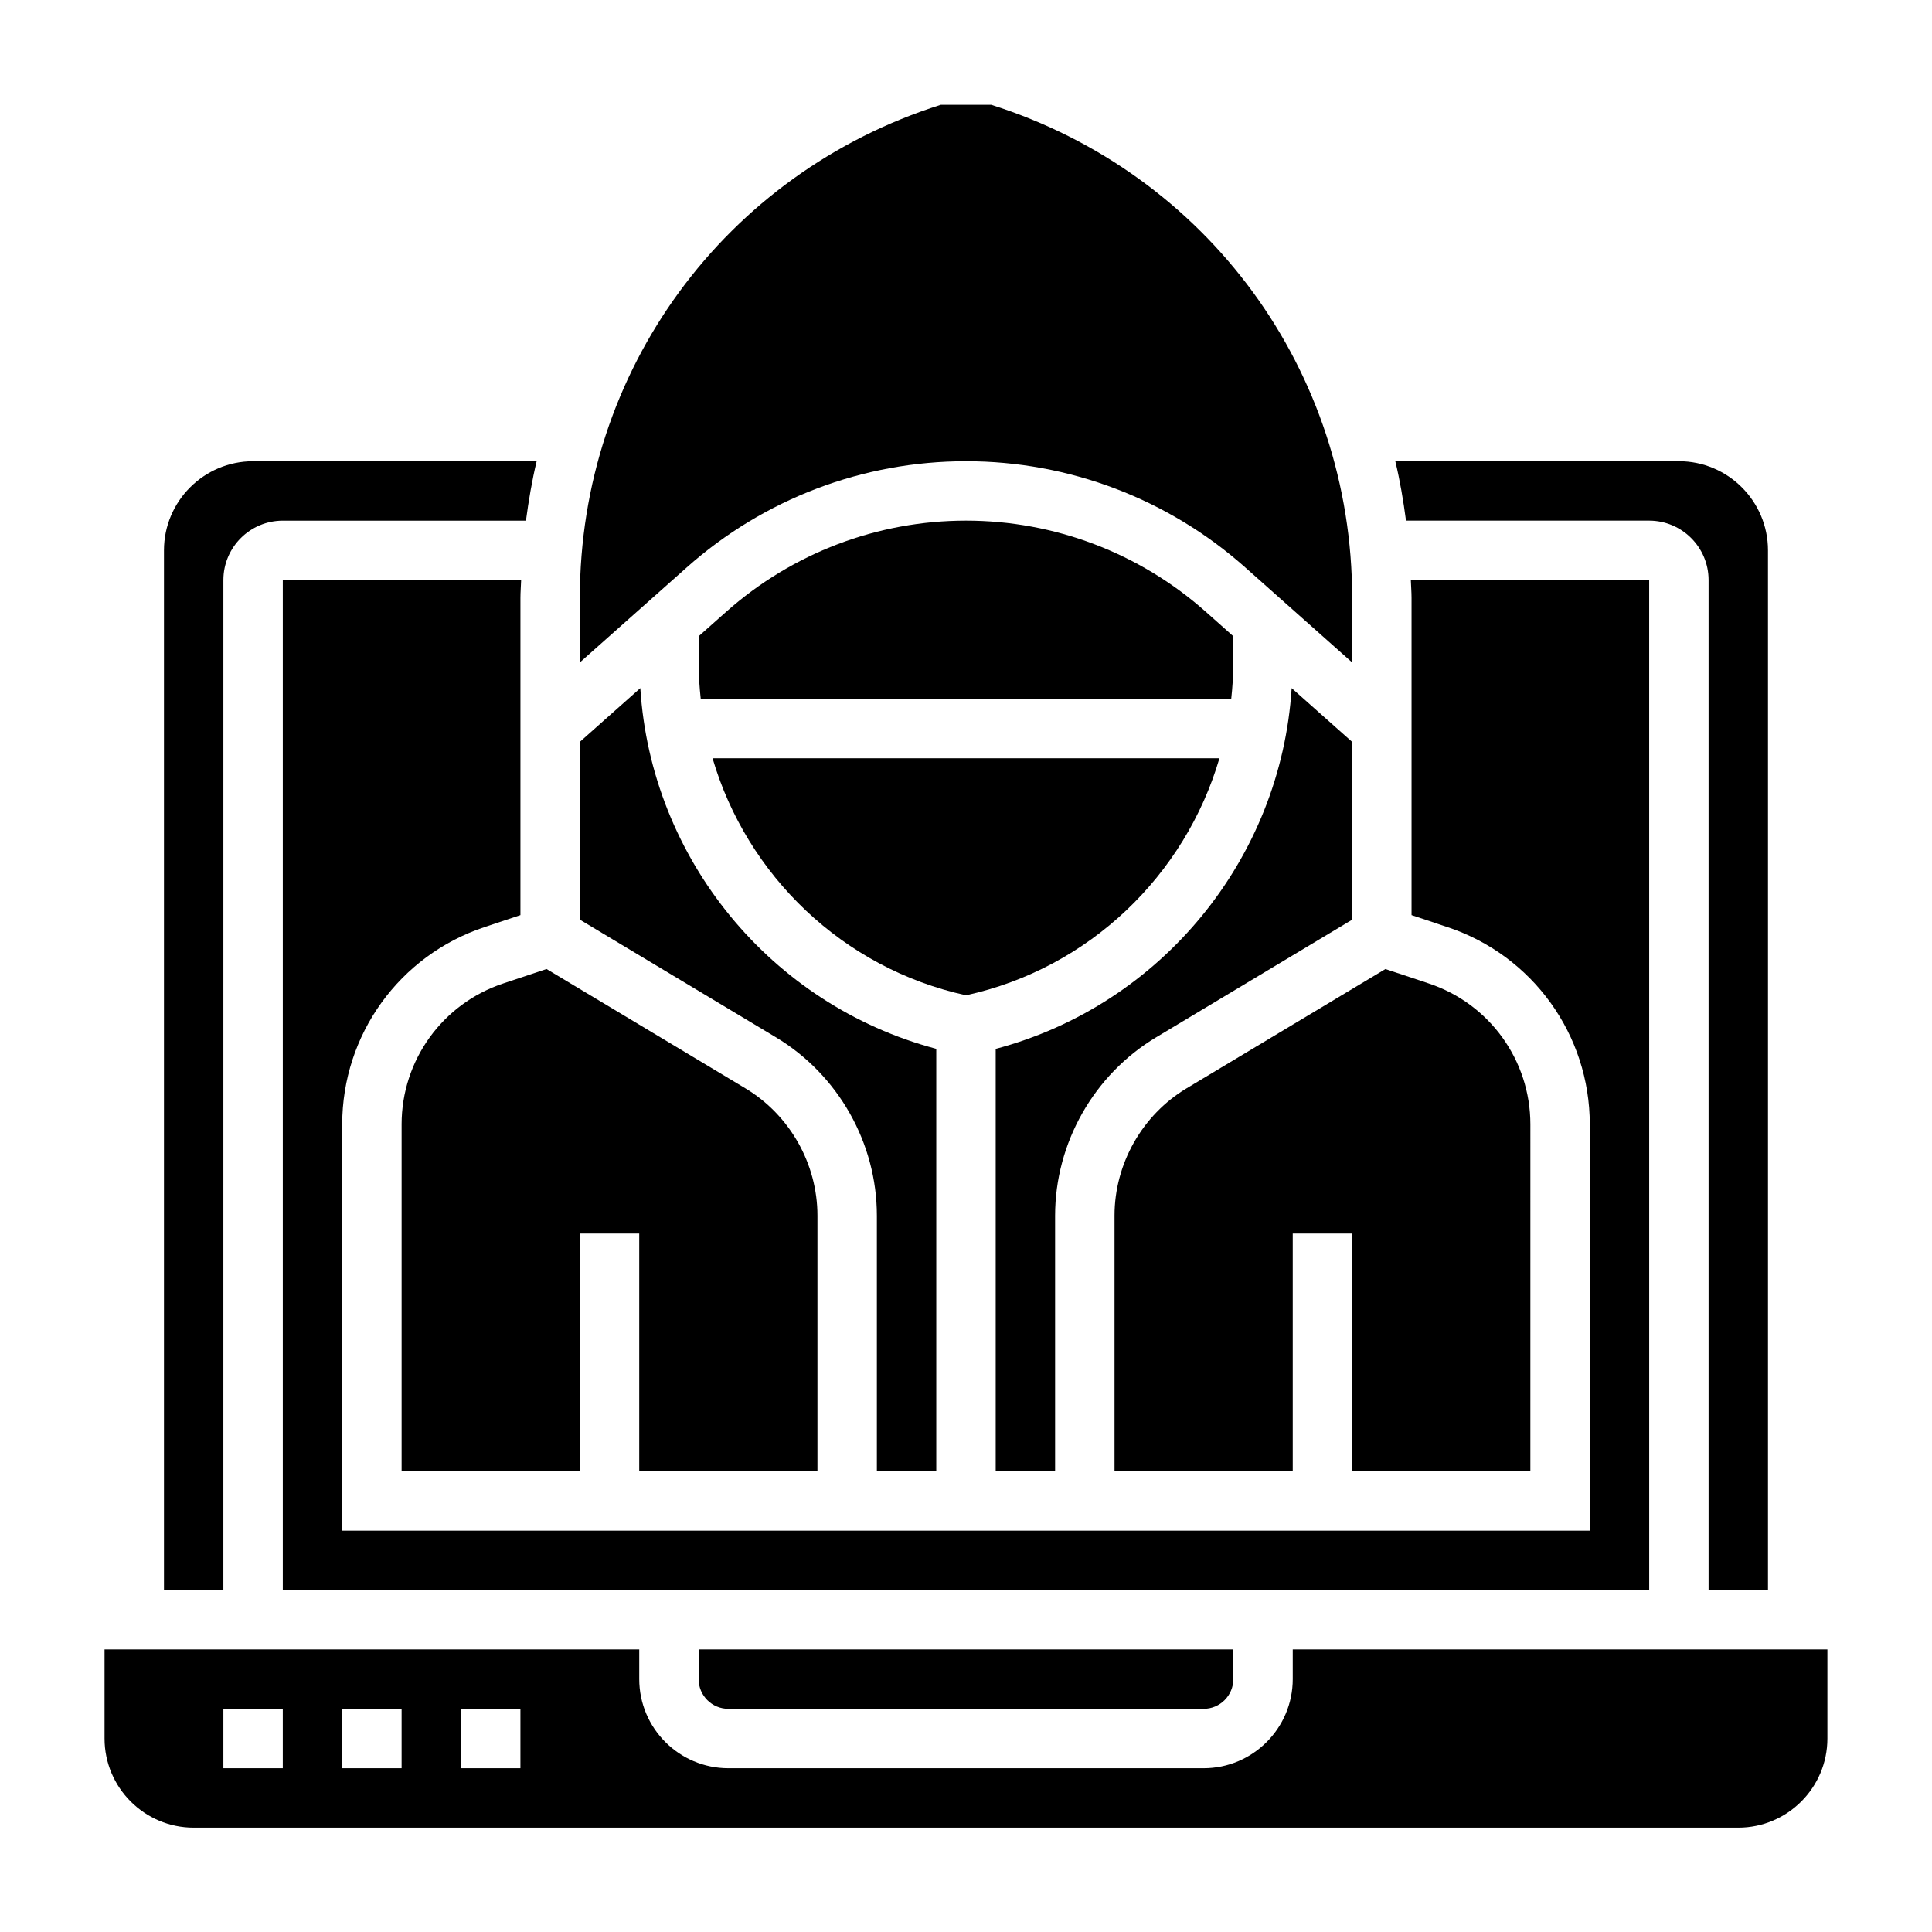 <?xml version="1.0" encoding="UTF-8"?>
<!-- Uploaded to: SVG Repo, www.svgrepo.com, Generator: SVG Repo Mixer Tools -->
<svg fill="#000000" width="800px" height="800px" version="1.1" viewBox="144 144 512 512" xmlns="http://www.w3.org/2000/svg">
 <g>
  <path d="m407.87 421.96v111.93h15.742v-67.723c0-19.238 10.25-37.352 26.75-47.254l51.973-31.184v-47.113l-16.035-14.258c-2.836 45.273-34.582 83.973-78.43 95.605z"/>
  <path d="m400 407.76c32.676-7.141 58.07-31.805 67.164-62.812h-134.33c9.09 31.008 34.484 55.672 67.164 62.812z"/>
  <path d="m400 266.23c27.324 0 53.609 9.996 74.004 28.141l28.332 25.184v-17.098c0-60.18-38.391-112.55-95.66-130.69h-13.344c-57.277 18.145-95.668 70.508-95.668 130.69v17.098l28.332-25.184c20.395-18.145 46.68-28.141 74.004-28.141z"/>
  <path d="m439.36 466.16v67.723h47.23v-62.977h15.742v62.977h47.23l0.004-91.914c0-16.965-10.816-31.977-26.914-37.336l-11.5-3.832-52.68 31.605c-11.785 7.066-19.113 20.008-19.113 33.754z"/>
  <path d="m337.02 596.86h125.95c4.344 0 7.871-3.527 7.871-7.871v-7.871l-141.7-0.004v7.871c0 4.348 3.527 7.875 7.875 7.875z"/>
  <path d="m400 281.97c-23.449 0-46.027 8.582-63.551 24.16l-7.301 6.484v7.156c0 3.18 0.219 6.32 0.551 9.43h140.59c0.332-3.109 0.551-6.25 0.551-9.43l0.004-7.156-7.297-6.488c-17.523-15.574-40.102-24.156-63.551-24.156z"/>
  <path d="m581.05 297.72h-63.164c0.047 1.582 0.188 3.148 0.188 4.738v84.059l9.555 3.188c22.531 7.5 37.68 28.512 37.68 52.27v107.66h-330.62v-107.66c0-23.758 15.145-44.77 37.676-52.27l9.555-3.188v-84.059c0-1.59 0.141-3.156 0.188-4.738h-63.164v267.65h362.11z"/>
  <path d="m486.59 581.11v7.871c0 13.02-10.598 23.617-23.617 23.617h-125.95c-13.02 0-23.617-10.598-23.617-23.617v-7.871h-141.7v23.617c0 13.02 10.598 23.617 23.617 23.617h409.34c13.02 0 23.617-10.598 23.617-23.617v-23.617zm-267.65 31.488h-15.742v-15.742h15.742zm31.488 0h-15.742v-15.742h15.742zm31.488 0h-15.742v-15.742h15.742z"/>
  <path d="m376.38 466.16v67.723h15.742v-111.93c-43.848-11.629-75.594-50.332-78.43-95.598l-16.031 14.25v47.113l51.973 31.18c16.496 9.902 26.746 28.008 26.746 47.258z"/>
  <path d="m250.43 441.97v91.914h47.23v-62.977h15.742v62.977h47.23v-67.723c0-13.746-7.328-26.688-19.113-33.754l-52.68-31.605-11.5 3.832c-16.094 5.359-26.91 20.363-26.91 37.336z"/>
  <path d="m581.05 281.97c8.684 0 15.742 7.062 15.742 15.742v267.65h15.742v-275.52c0-13.02-10.598-23.617-23.617-23.617h-75.145c1.234 5.148 2.133 10.422 2.832 15.742z"/>
  <path d="m203.2 297.72c0-8.684 7.062-15.742 15.742-15.742h64.441c0.707-5.32 1.598-10.598 2.832-15.742l-75.145-0.004c-13.02 0-23.617 10.598-23.617 23.617v275.52h15.742z"/>
 </g>
</svg>